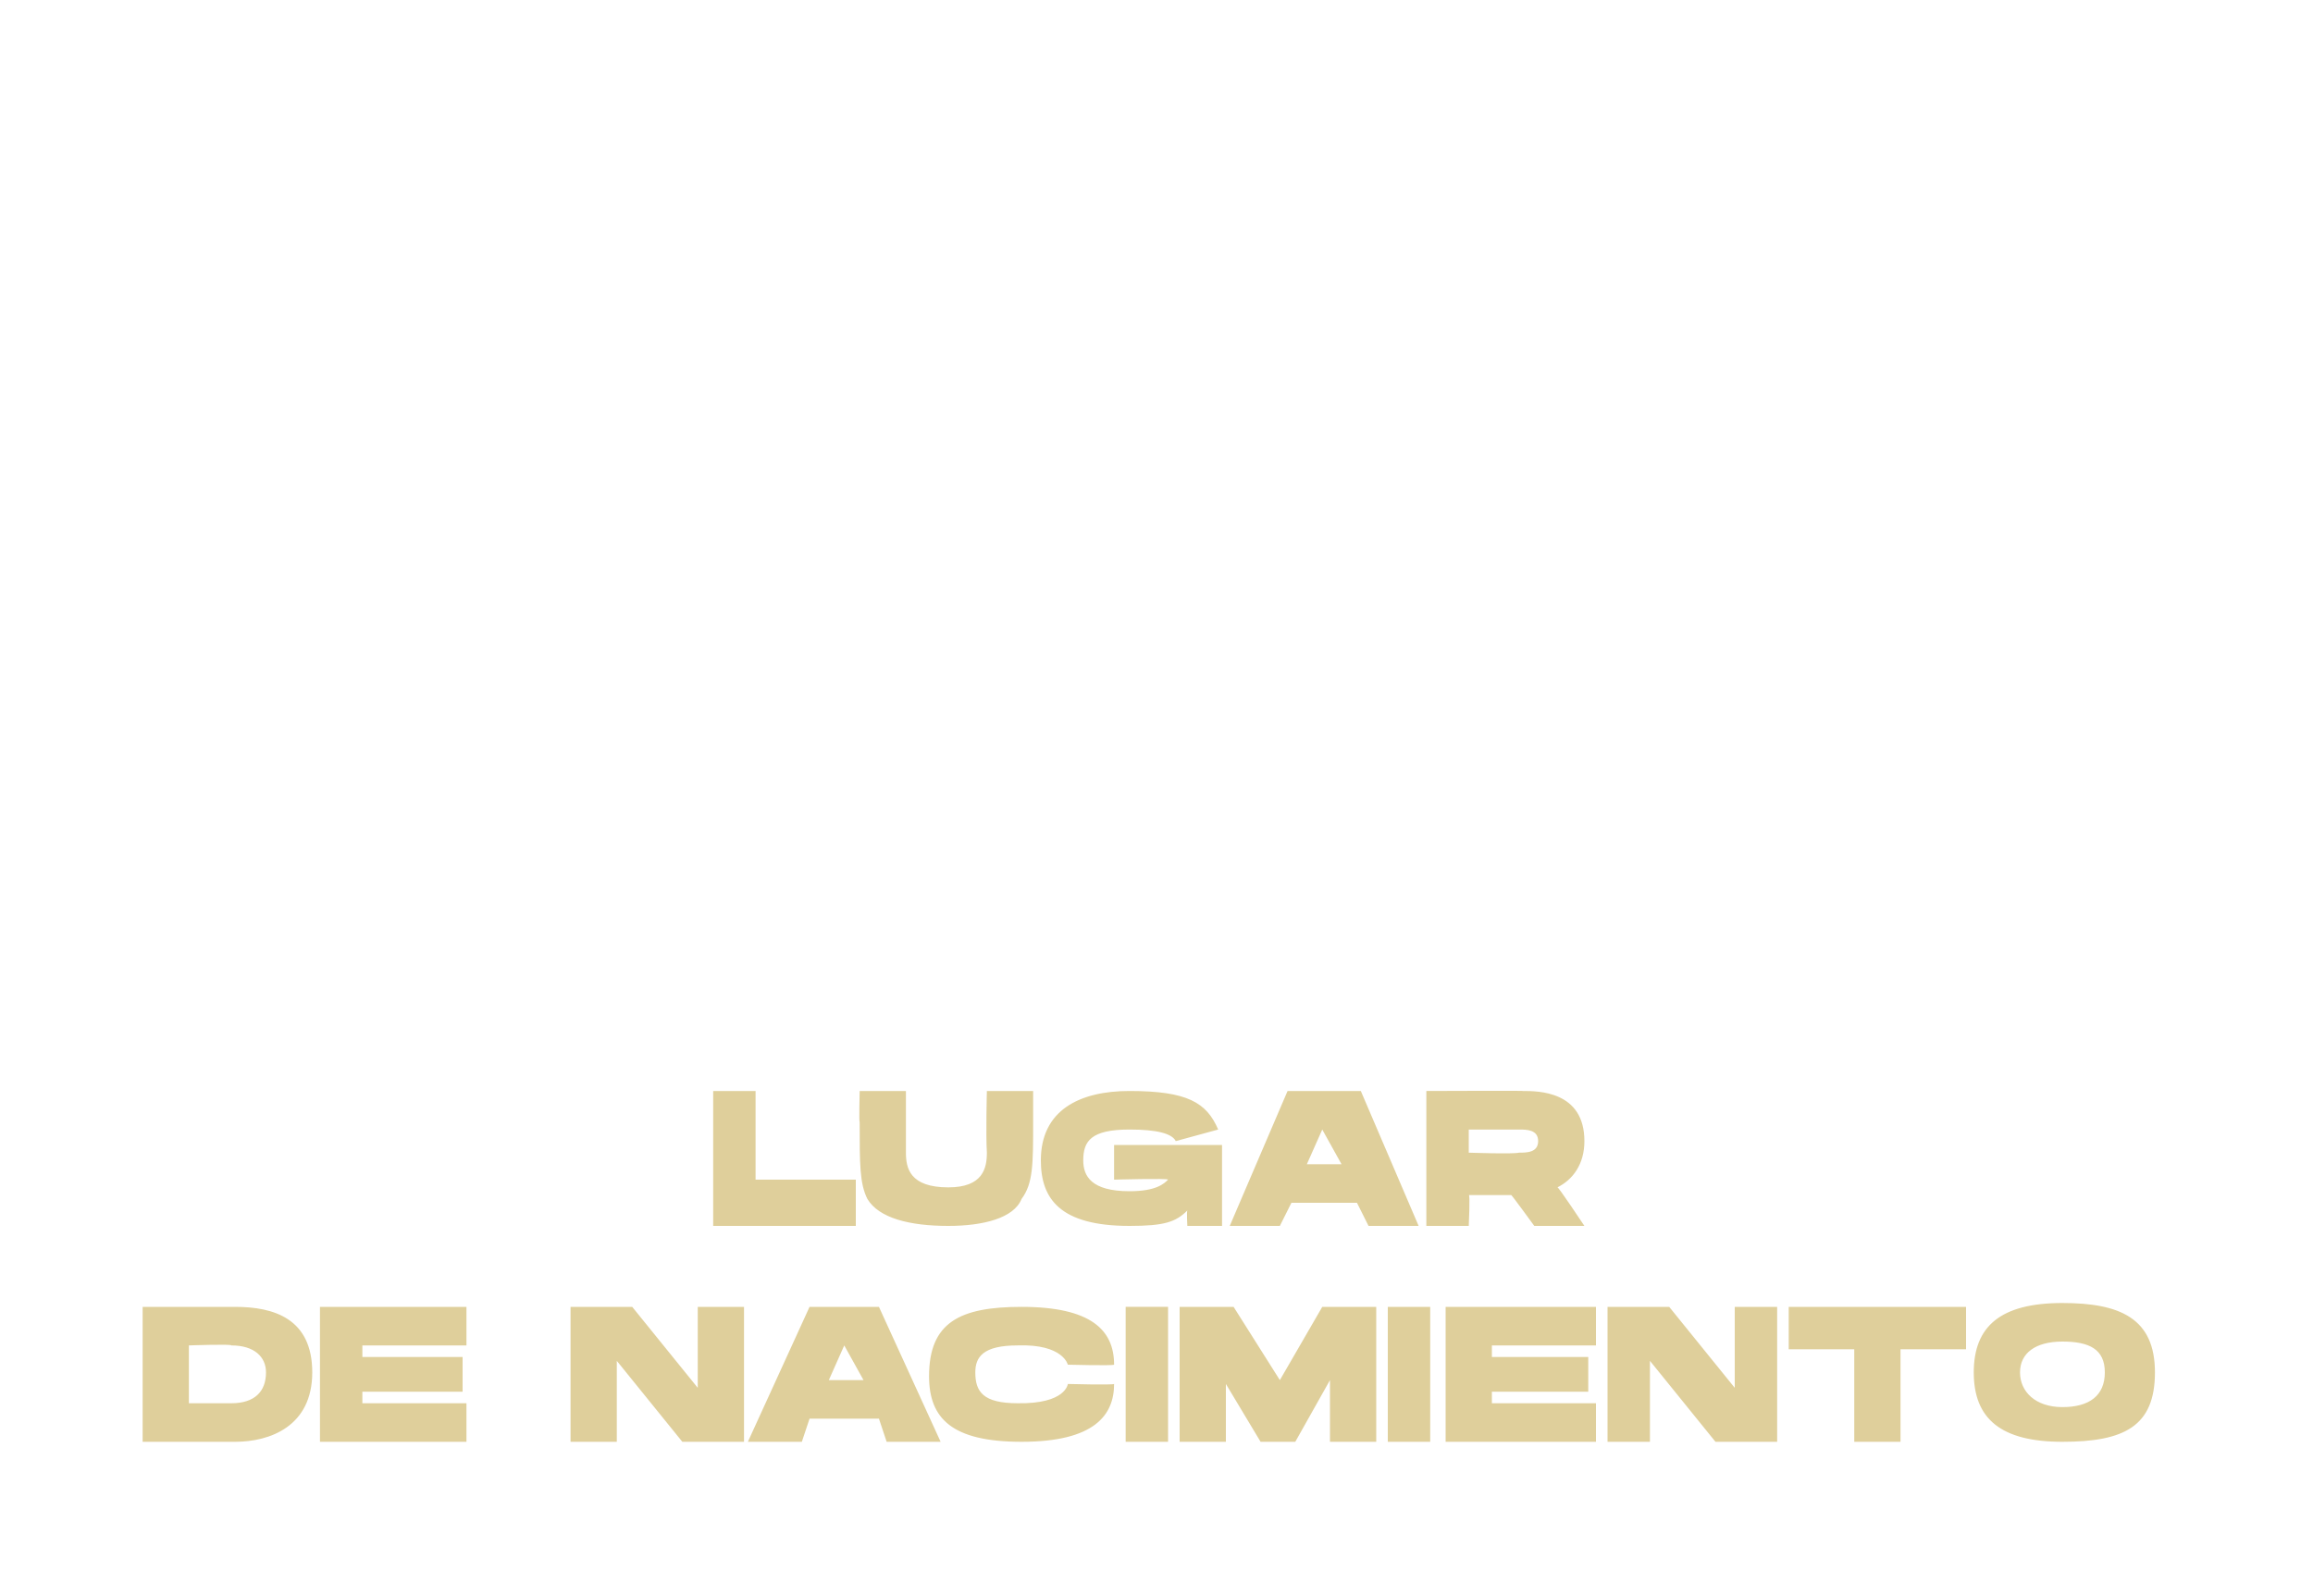 <?xml version="1.0" standalone="no"?><!DOCTYPE svg PUBLIC "-//W3C//DTD SVG 1.1//EN" "http://www.w3.org/Graphics/SVG/1.1/DTD/svg11.dtd"><svg xmlns="http://www.w3.org/2000/svg" version="1.1" width="60px" height="41.4px" viewBox="0 -28 60 41.4" style="top:-28px"><desc>LUGAR DE NACIMIENTO</desc><defs/><g id="Polygon39065"><path d="m3.7 9.4V5.9h2.4c1 0 2 .3 2 1.7c0 1.4-1.1 1.8-2 1.8H3.7zm2.3-1c.6 0 .9-.3.9-.8c0-.4-.3-.7-.9-.7c.02-.04-1.1 0-1.1 0v1.5h1.1s.02.04 0 0zm6.1-2.5v1H9.4v.3h2.6v.9H9.4v.3h2.7v1H8.3V5.9h3.8zm5.6 3.5L16 7.3v2.1h-1.2V5.9h1.6L18.1 8V5.9h1.2v3.5h-1.6zm6.7 0H23l-.2-.6H21l-.2.6h-1.4L21 5.9h1.8l1.6 3.5zm-2-1.6l-.5-.9l-.4.9h.9zm4.1-1.9c1.8 0 2.4.6 2.4 1.5c-.05.03-1.2 0-1.2 0c0 0-.12-.54-1.3-.5c-.9 0-1.1.3-1.1.7c0 .5.2.8 1.1.8c1.25.02 1.3-.5 1.3-.5c0 0 1.15.03 1.2 0c0 .8-.5 1.5-2.4 1.5c-1.8 0-2.4-.6-2.4-1.7c0-1.4.8-1.8 2.4-1.8zm2.7 0h1.1v3.5h-1.1V5.9zm3.5 3.5l-.9-1.5v1.5h-1.2V5.9h1.4l1.2 1.9l1.1-1.9h1.4v3.5h-1.2V7.8l-.9 1.6h-.9zM36 5.9h1.1v3.5H36V5.9zm5.4 0v1h-2.7v.3h2.5v.9h-2.5v.3h2.7v1h-3.9V5.9h3.9zm3.1 3.5l-1.7-2.1v2.1h-1.1V5.9h1.6L45 8V5.9h1.1v3.5h-1.6zM51 5.9v1.1h-1.7v2.4h-1.2V7h-1.7V5.9h4.6zm4.9 1.7c0 1.4-.8 1.8-2.4 1.8c-1.6 0-2.3-.6-2.3-1.8c0-1.2.7-1.8 2.3-1.8c1.5 0 2.4.4 2.4 1.8zm-2.4.9c.7 0 1.1-.3 1.1-.9c0-.6-.4-.8-1.1-.8c-.7 0-1.1.3-1.1.8c0 .5.4.9 1.1.9z" stroke="none" fill="#dfcf9b"/></g><g id="Polygon39064"><path d="m22.2 2.6v1.2h-3.7V.3h1.1v2.3h2.6zm.3.5c-.2-.4-.2-.9-.2-2c-.02.03 0-.8 0-.8h1.2v1.6c0 .4.1.9 1.1.9c.9 0 1-.5 1-.9c-.03-.47 0-1.6 0-1.6h1.2v.8c0 1.1 0 1.6-.3 2c-.2.5-1 .7-1.9.7c-1 0-1.8-.2-2.1-.7zm9.2-1.4v2.1h-.9s-.02-.37 0-.4c-.3.3-.6.4-1.5.4c-1.8 0-2.3-.7-2.3-1.7C27 .8 28 .3 29.3.3c1.5 0 2 .3 2.3 1l-1.1.3c-.1-.2-.5-.3-1.2-.3c-1 0-1.2.3-1.2.8c0 .4.2.8 1.2.8c.7 0 .9-.2 1-.3c0-.04-1.4 0-1.4 0v-.9h2.8zm5.1 2.1h-1.3l-.3-.6h-1.7l-.3.6h-1.3L33.4.3h1.9l1.5 3.5zm-2-1.6l-.5-.9l-.4.9h.9zM39.5.3c.4 0 1.6 0 1.6 1.3c0 .6-.3 1-.7 1.2c.01-.04.7 1 .7 1h-1.3s-.61-.84-.6-.8h-1.1c.04-.04 0 .8 0 .8H37V.3s2.55-.01 2.5 0zm-.1 1.6c.2 0 .5 0 .5-.3c0-.3-.3-.3-.5-.3h-1.3v.6s1.17.04 1.3 0z" stroke="none" fill="#dfcf9b"/></g></svg>